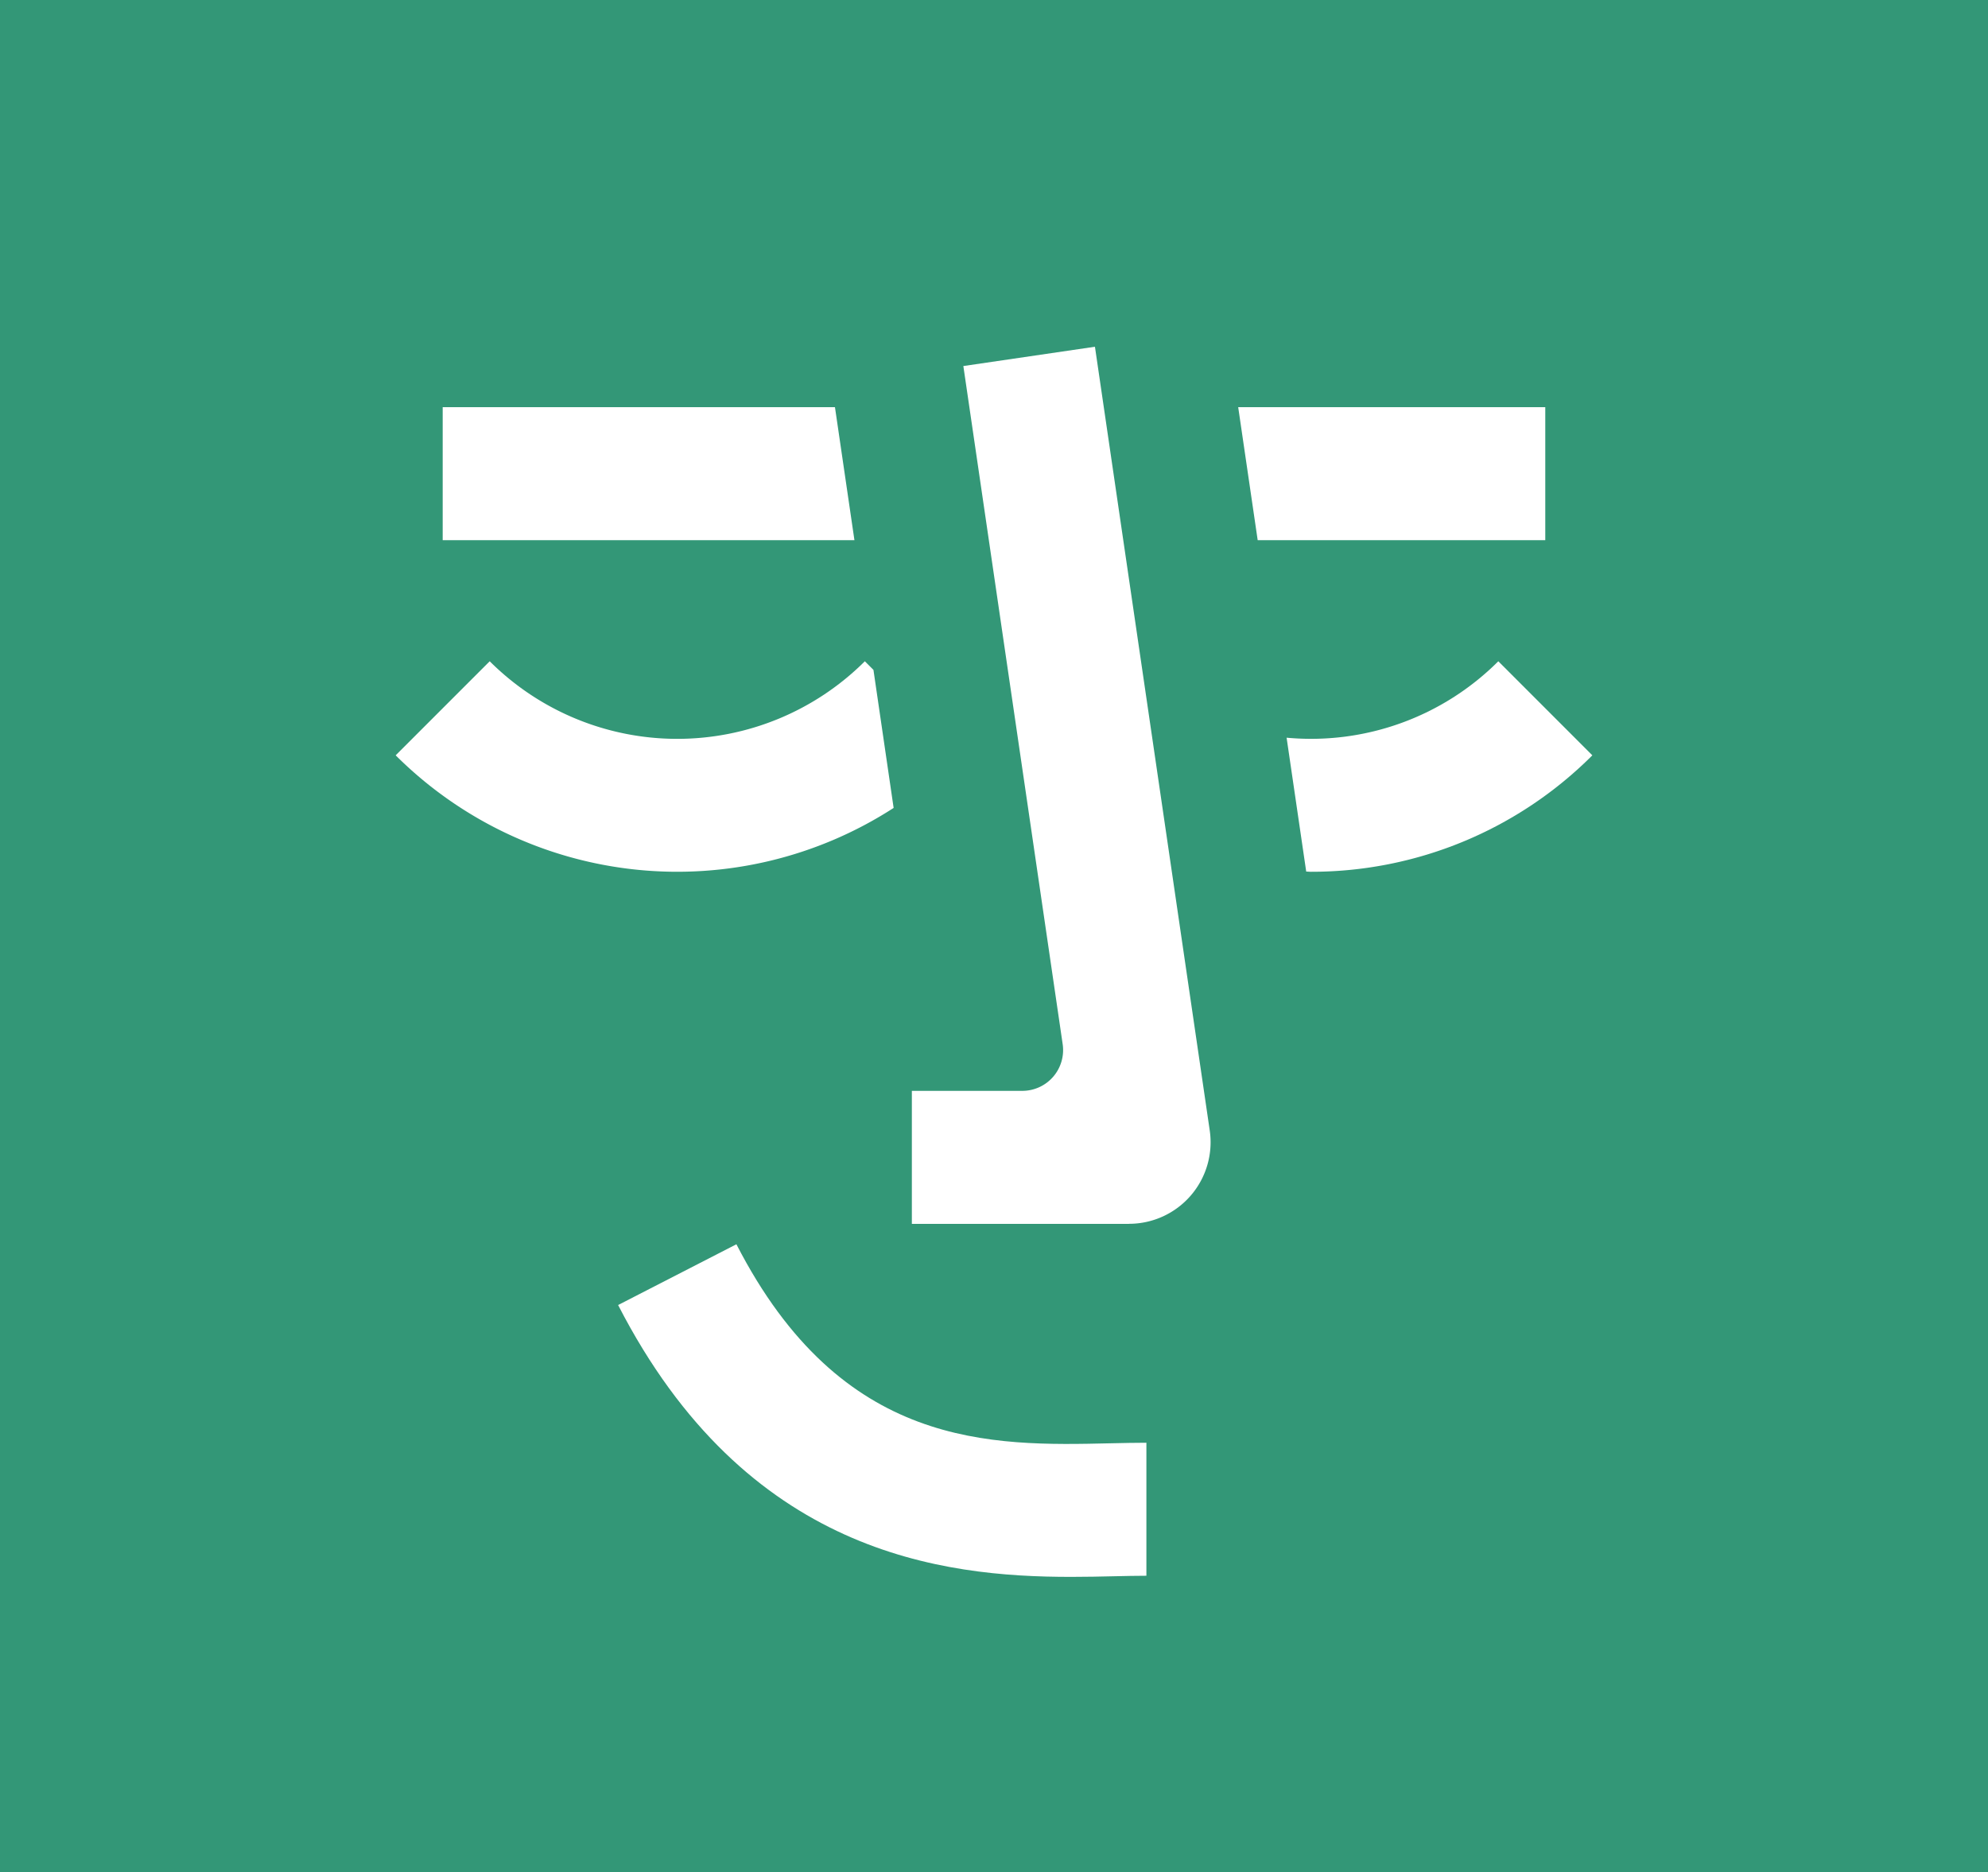 <svg xmlns="http://www.w3.org/2000/svg" width="103" height="97" viewBox="0 0 103 97"><rect width="103" height="97" fill="#339777"/><g transform="translate(20.5 17.964)"><g transform="translate(11.525 0)"><g transform="translate(15.219 0)"><path d="M244.5,173.235H233.253v-6.891h5.724a2.112,2.112,0,0,0,2.09-2.418l-5.146-35.133,6.818-1,5.947,40.6a4.226,4.226,0,0,1-4.182,4.839" transform="translate(-233.253 -127.793)" fill="#fff"/></g><g transform="translate(0 46.499)"><path d="M194.854,334.014c-6.646,0-16.824-1.17-23.456-14.084l6.129-3.148c5.457,10.625,13.19,10.454,19.4,10.311.652-.014,1.268-.028,1.842-.028v6.891c-.525,0-1.088.013-1.686.026-.684.016-1.432.032-2.231.032" transform="translate(-171.398 -316.782)" fill="#fff"/></g></g><g transform="translate(43.652 3.131)"><path d="M301.973,140.517l1.01,6.891h14.9v-6.891Z" transform="translate(-301.973 -140.517)" fill="#fff"/></g><g transform="translate(46.16 16.295)"><g transform="translate(0 0)"><path d="M313.182,204.917c.078,0,.157.011.235.011a20.575,20.575,0,0,0,14.59-6.033l-4.872-4.873a13.72,13.72,0,0,1-10.969,3.96Z" transform="translate(-312.166 -194.022)" fill="#fff"/></g></g><g transform="translate(2.436 3.131)"><path d="M154.78,140.517H134.456v6.891h21.333Z" transform="translate(-134.456 -140.517)" fill="#fff"/></g><g transform="translate(0 16.295)"><g transform="translate(0 0)"><path d="M149.308,194.468l-.446-.446a13.757,13.757,0,0,1-19.436,0l-4.872,4.873a20.656,20.656,0,0,0,25.8,2.725Z" transform="translate(-124.554 -194.022)" fill="#fff"/></g></g></g></svg>